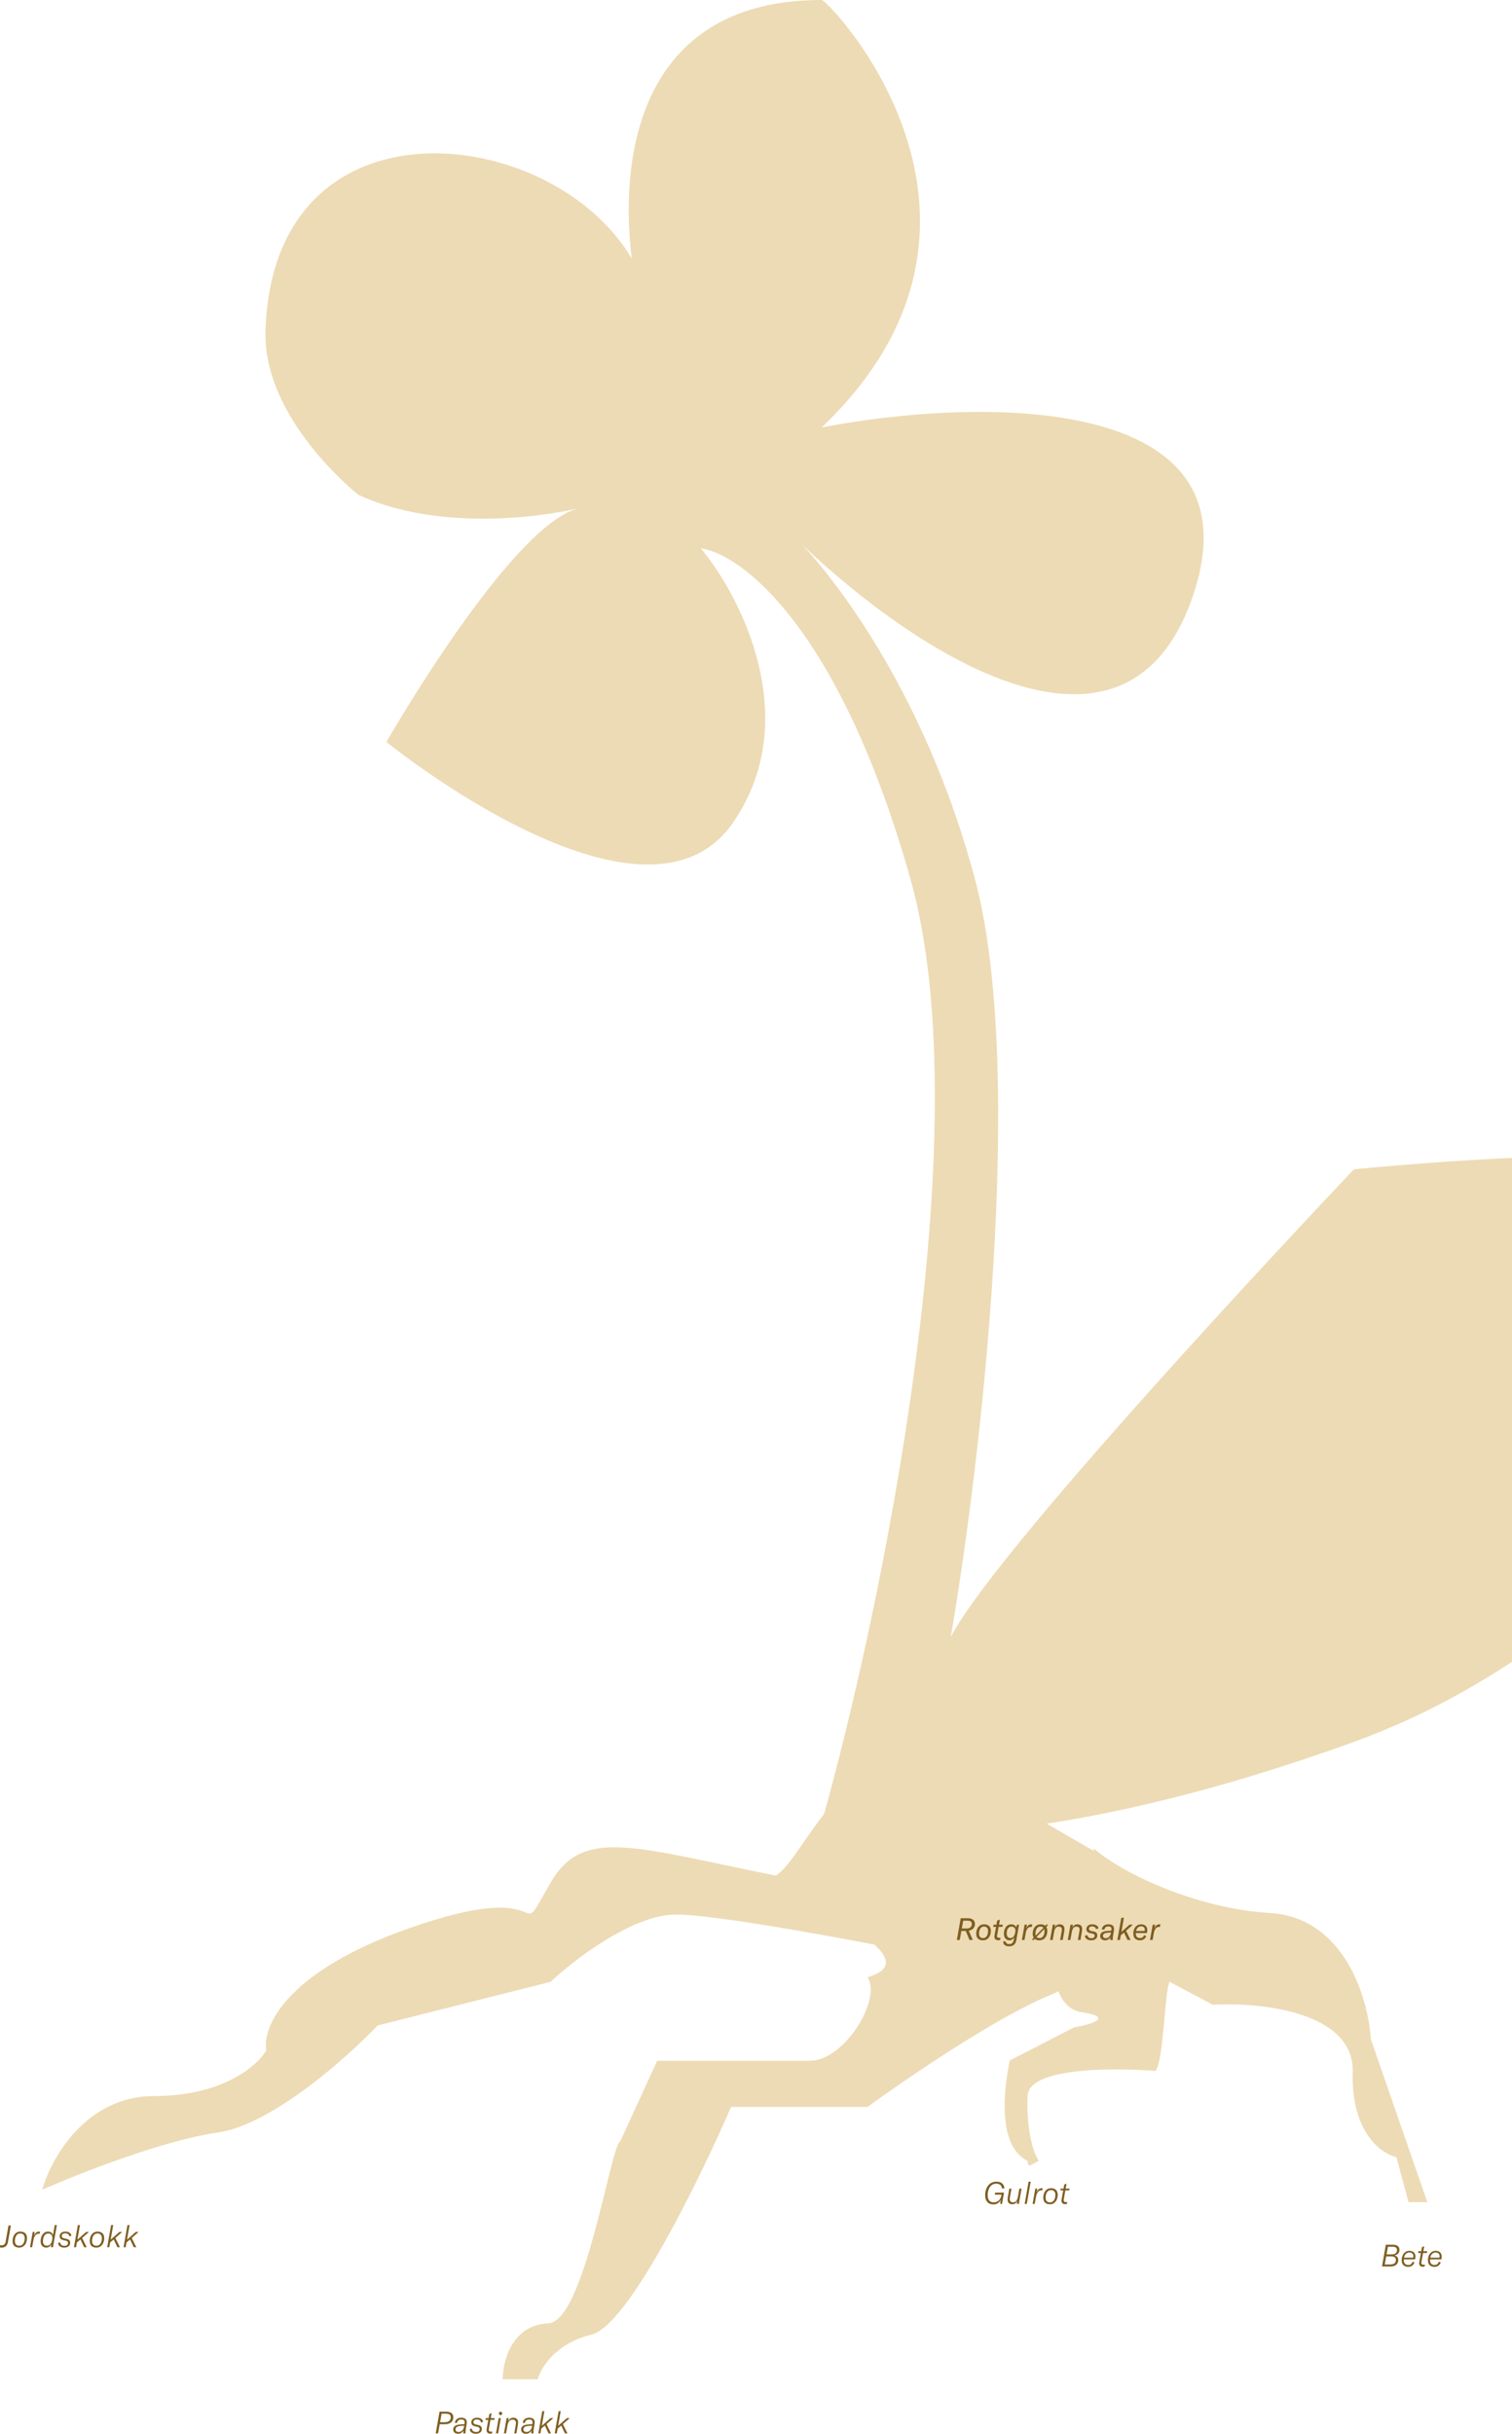 <svg width="376" height="605" viewBox="0 0 376 605" fill="none" xmlns="http://www.w3.org/2000/svg">
<g clip-path="url(#clip0_1991_8859)">
<path d="M204.353 453.057C219.056 400.936 244.05 281.057 226.407 218.511C208.764 155.966 184.304 137.657 174.28 136.32C184.304 148.348 199.943 178.819 182.299 204.479C160.246 236.553 96.089 184.432 96.089 184.432C96.089 184.432 127.003 130.502 143.807 126.386C128.928 129.665 106.171 130.931 89.101 122.997C89.101 122.997 65.303 104.258 66.016 82.194C67.942 22.552 137.219 30.538 157.092 64.263C153.708 36.222 160.619 -0.057 204.353 6.79651e-05C206.008 0.002 258.467 54.576 204.353 106.247C242.446 98.898 314.222 97.03 296.579 148.35C280.001 196.571 227.903 162.432 199.496 135.406C211.6 148.497 231.39 177.053 242.447 218.511C255.278 266.625 243.783 364.185 236.432 406.951C248.461 383.564 336.677 290.681 336.677 290.681C336.677 290.681 446.278 279.321 469 296.695C456.302 330.774 412.061 405.749 336.677 433.012C261.292 460.276 217.051 457.735 204.353 453.057Z" fill="#EDDBB5"/>
<path d="M253.345 442.069C257.925 447.882 262.139 455.939 261.036 462.39L266.162 475.932L234.587 486.771C216.914 483.158 178.882 475.932 168.137 475.932C157.392 475.932 142.838 487.085 136.904 492.662L93.912 503.502C86.214 511.592 67.473 528.243 54.089 530.128C40.705 532.014 19.45 540.385 10.496 544.335C12.686 536.572 21.325 521.045 38.36 521.045C55.396 521.045 64.035 513.481 66.224 509.699C65.167 504.125 70.755 490.261 101.564 479.392C140.076 465.807 126.937 485.364 136.904 468.046C146.872 450.728 163.862 462.671 223.895 471.778C250.344 475.791 259.685 470.297 261.036 462.39L253.345 442.069Z" fill="#EDDBB5"/>
<path d="M191 467C196.278 466.246 200.098 455 211 444L232.23 442H246.133L265.5 444L255.409 450.5L274.409 461.5V474.754C275.509 479.545 274.362 490.508 260.978 496.029C247.594 501.551 225.24 516.821 215.736 523.766H181.804C174.028 541.697 156.214 578.112 147.165 580.319C138.117 582.526 134.441 588.668 133.734 591.462H125.016C125.016 586.985 127.278 577.937 136.326 577.56C145.375 577.183 151.878 533.182 154.235 532.318L163.424 512.288H201.362C210.033 512.288 219.349 496.92 215.736 491.5C235.215 486.002 185.722 467.754 191 467Z" fill="#EDDBB5"/>
<path d="M268.989 500.202C260.695 498.883 261.606 485.514 263.098 478.995L275.351 477.11C279.828 482.215 291.799 489.363 290.668 493.133C289.537 496.903 289.332 512.141 287.369 514.812C280.378 514.223 255.935 513.304 255.558 520.938C255.181 528.573 256.736 535.037 258.385 537.197C256.893 537.59 255.558 539.459 255.558 537.197C247.263 533.05 250.138 517.09 251.081 512.22L267.104 503.972C271.188 503.266 277.283 501.522 268.989 500.202Z" fill="#EDDBB5"/>
<path d="M301.599 498.354L272 482.675V459.5C278.856 465.541 297.218 474.408 315.813 475.548C334.409 476.688 340.284 496.928 340.897 506.906L354.944 547.427H350.262L347.252 536.228C343.461 535.413 335.981 530.038 336.382 515.051C336.783 500.064 313.361 497.675 301.599 498.354Z" fill="#EDDBB5"/>
<path d="M1.983 557.304C1.892 557.811 1.709 558.176 1.436 558.399C1.162 558.617 0.814 558.726 0.393 558.726C0.115 558.726 -0.139 558.691 -0.367 558.62L-0.261 558.072C-0.048 558.133 0.163 558.163 0.371 558.163C0.65 558.163 0.878 558.09 1.055 557.943C1.238 557.791 1.36 557.537 1.42 557.182L2.113 553.234H2.706L1.983 557.304Z" fill="#7E5D1F"/>
<path d="M4.727 558.726C4.275 558.726 3.895 558.597 3.586 558.338C3.281 558.08 3.129 557.659 3.129 557.076C3.129 556.7 3.195 556.335 3.327 555.98C3.459 555.62 3.672 555.323 3.966 555.09C4.265 554.857 4.646 554.74 5.107 554.74C5.563 554.74 5.944 554.87 6.248 555.128C6.557 555.387 6.712 555.808 6.712 556.391C6.712 556.766 6.644 557.134 6.507 557.494C6.375 557.849 6.159 558.143 5.86 558.376C5.566 558.61 5.188 558.726 4.727 558.726ZM4.765 558.262C5.099 558.262 5.368 558.166 5.571 557.973C5.779 557.78 5.926 557.545 6.012 557.266C6.098 556.987 6.142 556.705 6.142 556.421C6.142 555.99 6.04 555.681 5.837 555.493C5.634 555.301 5.381 555.204 5.077 555.204C4.742 555.204 4.471 555.301 4.263 555.493C4.06 555.686 3.915 555.922 3.829 556.201C3.743 556.48 3.7 556.761 3.7 557.045C3.7 557.476 3.801 557.788 4.004 557.981C4.207 558.168 4.461 558.262 4.765 558.262Z" fill="#7E5D1F"/>
<path d="M8.457 555.82C8.584 555.471 8.746 555.204 8.944 555.022C9.142 554.834 9.4 554.74 9.72 554.74C9.821 554.74 9.903 554.748 9.963 554.763L9.865 555.288C9.814 555.273 9.743 555.265 9.652 555.265C9.51 555.265 9.385 555.283 9.279 555.318C9.172 555.354 9.071 555.412 8.975 555.493C8.645 555.762 8.427 556.198 8.32 556.802L7.986 558.635H7.461L8.13 554.832H8.632L8.457 555.82Z" fill="#7E5D1F"/>
<path d="M11.481 558.726C11.248 558.726 11.027 558.673 10.819 558.566C10.611 558.46 10.439 558.288 10.302 558.049C10.17 557.806 10.104 557.496 10.104 557.121C10.104 556.751 10.17 556.383 10.302 556.018C10.434 555.653 10.639 555.349 10.918 555.105C11.197 554.862 11.544 554.74 11.96 554.74C12.239 554.74 12.49 554.809 12.713 554.946C12.941 555.083 13.099 555.301 13.185 555.6L13.611 553.12H14.143L13.17 558.635H12.668L12.797 557.897C12.665 558.156 12.483 558.359 12.249 558.506C12.021 558.653 11.765 558.726 11.481 558.726ZM11.656 558.255C12.011 558.255 12.297 558.133 12.515 557.889C12.734 557.646 12.878 557.339 12.949 556.969L12.987 556.786C13.018 556.624 13.033 556.477 13.033 556.345C13.033 555.975 12.936 555.694 12.744 555.501C12.551 555.308 12.303 555.212 11.998 555.212C11.689 555.212 11.433 555.311 11.23 555.509C11.032 555.701 10.89 555.942 10.804 556.231C10.718 556.515 10.675 556.799 10.675 557.083C10.675 557.524 10.771 557.831 10.964 558.004C11.156 558.171 11.387 558.255 11.656 558.255Z" fill="#7E5D1F"/>
<path d="M15.976 558.726C15.565 558.726 15.215 558.632 14.926 558.445C14.637 558.252 14.475 557.95 14.439 557.54L14.972 557.456C15.002 557.745 15.111 557.955 15.299 558.087C15.486 558.219 15.727 558.285 16.021 558.285C16.341 558.285 16.569 558.219 16.706 558.087C16.843 557.95 16.912 557.78 16.912 557.578C16.912 557.415 16.866 557.291 16.775 557.205C16.683 557.119 16.539 557.053 16.341 557.007L15.679 556.855C15.4 556.794 15.187 556.68 15.04 556.513C14.898 556.34 14.827 556.132 14.827 555.889C14.827 555.676 14.88 555.483 14.987 555.311C15.099 555.133 15.261 554.994 15.474 554.892C15.687 554.791 15.943 554.74 16.242 554.74C16.648 554.74 16.995 554.832 17.284 555.014C17.578 555.192 17.728 555.455 17.733 555.805L17.216 555.919C17.201 555.661 17.099 555.473 16.912 555.356C16.724 555.235 16.491 555.174 16.212 555.174C15.923 555.174 15.707 555.237 15.565 555.364C15.428 555.486 15.36 555.645 15.36 555.843C15.36 556 15.405 556.125 15.497 556.216C15.588 556.302 15.743 556.371 15.961 556.421L16.592 556.566C16.906 556.637 17.13 556.756 17.261 556.923C17.393 557.086 17.459 557.296 17.459 557.555C17.459 557.768 17.403 557.963 17.292 558.14C17.18 558.318 17.013 558.46 16.79 558.566C16.567 558.673 16.295 558.726 15.976 558.726Z" fill="#7E5D1F"/>
<path d="M21.423 554.832H22.123L20.419 556.33L21.552 558.635H20.928L20.008 556.688L19.126 557.441L18.913 558.635H18.388L19.362 553.12H19.886L19.247 556.748L21.423 554.832Z" fill="#7E5D1F"/>
<path d="M23.922 558.726C23.47 558.726 23.09 558.597 22.781 558.338C22.476 558.08 22.324 557.659 22.324 557.076C22.324 556.7 22.39 556.335 22.522 555.98C22.654 555.62 22.867 555.323 23.161 555.09C23.46 554.857 23.84 554.74 24.302 554.74C24.758 554.74 25.139 554.87 25.443 555.128C25.752 555.387 25.907 555.808 25.907 556.391C25.907 556.766 25.838 557.134 25.702 557.494C25.57 557.849 25.354 558.143 25.055 558.376C24.761 558.61 24.383 558.726 23.922 558.726ZM23.96 558.262C24.294 558.262 24.563 558.166 24.766 557.973C24.974 557.78 25.121 557.545 25.207 557.266C25.293 556.987 25.337 556.705 25.337 556.421C25.337 555.99 25.235 555.681 25.032 555.493C24.829 555.301 24.576 555.204 24.271 555.204C23.937 555.204 23.666 555.301 23.458 555.493C23.255 555.686 23.11 555.922 23.024 556.201C22.938 556.48 22.895 556.761 22.895 557.045C22.895 557.476 22.996 557.788 23.199 557.981C23.402 558.168 23.655 558.262 23.96 558.262Z" fill="#7E5D1F"/>
<path d="M29.691 554.832H30.39L28.687 556.33L29.82 558.635H29.196L28.276 556.688L27.393 557.441L27.18 558.635H26.656L27.629 553.12H28.154L27.515 556.748L29.691 554.832Z" fill="#7E5D1F"/>
<path d="M33.761 554.832H34.461L32.757 556.33L33.891 558.635H33.267L32.347 556.688L31.464 557.441L31.251 558.635H30.726L31.7 553.12H32.225L31.586 556.748L33.761 554.832Z" fill="#7E5D1F"/>
<path d="M110.996 599.508C111.488 599.508 111.899 599.619 112.229 599.843C112.563 600.061 112.731 600.418 112.731 600.915C112.731 601.209 112.662 601.486 112.525 601.744C112.388 602.003 112.16 602.216 111.841 602.383C111.521 602.551 111.103 602.634 110.586 602.634H109.346L108.943 604.909H108.357L109.308 599.508H110.996ZM110.51 602.132C111.098 602.132 111.509 602.016 111.742 601.782C111.98 601.549 112.099 601.27 112.099 600.946C112.099 600.601 111.998 600.36 111.795 600.223C111.592 600.081 111.313 600.01 110.958 600.01H109.817L109.437 602.132H110.51Z" fill="#7E5D1F"/>
<path d="M113.922 605C113.557 605 113.262 604.906 113.039 604.718C112.816 604.526 112.705 604.259 112.705 603.92C112.705 603.605 112.821 603.342 113.055 603.129C113.328 602.885 113.757 602.743 114.34 602.703L115.504 602.611L115.527 602.482C115.542 602.376 115.55 602.277 115.55 602.185C115.55 601.932 115.484 601.747 115.352 601.63C115.225 601.514 115.022 601.455 114.743 601.455C114.419 601.455 114.168 601.524 113.99 601.661C113.813 601.797 113.699 602.008 113.648 602.292H113.108C113.164 601.876 113.331 601.559 113.61 601.341C113.894 601.123 114.259 601.014 114.705 601.014C115.167 601.014 115.511 601.11 115.74 601.303C115.968 601.491 116.082 601.785 116.082 602.185C116.082 602.332 116.067 602.49 116.036 602.657L115.869 603.6C115.798 604.067 115.762 604.452 115.762 604.756C115.762 604.807 115.762 604.858 115.762 604.909H115.207C115.217 604.604 115.24 604.351 115.276 604.148C115.139 604.432 114.954 604.645 114.72 604.787C114.492 604.929 114.226 605 113.922 605ZM114.036 604.559C114.381 604.559 114.675 604.44 114.918 604.201C115.167 603.963 115.326 603.646 115.397 603.25L115.443 602.992L114.439 603.068C114.033 603.103 113.739 603.192 113.557 603.334C113.374 603.471 113.283 603.659 113.283 603.897C113.283 604.125 113.351 604.292 113.488 604.399C113.63 604.505 113.813 604.559 114.036 604.559Z" fill="#7E5D1F"/>
<path d="M118.349 605C117.938 605 117.588 604.906 117.299 604.718C117.01 604.526 116.847 604.224 116.812 603.813L117.344 603.73C117.375 604.019 117.484 604.229 117.672 604.361C117.859 604.493 118.1 604.559 118.394 604.559C118.714 604.559 118.942 604.493 119.079 604.361C119.216 604.224 119.284 604.054 119.284 603.851C119.284 603.689 119.238 603.565 119.147 603.479C119.056 603.392 118.911 603.326 118.714 603.281L118.052 603.129C117.773 603.068 117.56 602.954 117.413 602.786C117.271 602.614 117.2 602.406 117.2 602.163C117.2 601.95 117.253 601.757 117.36 601.584C117.471 601.407 117.633 601.268 117.846 601.166C118.059 601.065 118.316 601.014 118.615 601.014C119.02 601.014 119.368 601.105 119.657 601.288C119.951 601.465 120.101 601.729 120.106 602.079L119.588 602.193C119.573 601.934 119.472 601.747 119.284 601.63C119.096 601.508 118.863 601.448 118.584 601.448C118.295 601.448 118.08 601.511 117.938 601.638C117.801 601.759 117.732 601.919 117.732 602.117C117.732 602.274 117.778 602.398 117.869 602.49C117.961 602.576 118.115 602.644 118.333 602.695L118.965 602.84C119.279 602.911 119.502 603.03 119.634 603.197C119.766 603.359 119.832 603.57 119.832 603.828C119.832 604.041 119.776 604.237 119.664 604.414C119.553 604.592 119.386 604.734 119.162 604.84C118.939 604.947 118.668 605 118.349 605Z" fill="#7E5D1F"/>
<path d="M120.724 601.546L120.8 601.105H121.508L121.683 600.101L122.261 599.873L122.04 601.105H123.014L122.938 601.546H121.964L121.561 603.806C121.551 603.856 121.546 603.922 121.546 604.003C121.546 604.186 121.594 604.31 121.69 604.376C121.792 604.442 121.926 604.475 122.093 604.475C122.21 604.475 122.321 604.465 122.428 604.445L122.344 604.916C122.197 604.957 122.053 604.977 121.911 604.977C121.647 604.977 121.429 604.906 121.257 604.764C121.084 604.617 120.998 604.394 120.998 604.095C120.998 603.988 121.008 603.884 121.028 603.783L121.432 601.546H120.724Z" fill="#7E5D1F"/>
<path d="M123.87 604.909H123.345L124.015 601.105H124.54L123.87 604.909ZM124.479 600.36C124.357 600.36 124.256 600.319 124.175 600.238C124.093 600.157 124.053 600.058 124.053 599.941C124.053 599.825 124.093 599.726 124.175 599.645C124.256 599.564 124.357 599.523 124.479 599.523C124.59 599.523 124.687 599.564 124.768 599.645C124.849 599.726 124.89 599.825 124.89 599.941C124.89 600.058 124.849 600.157 124.768 600.238C124.687 600.319 124.59 600.36 124.479 600.36Z" fill="#7E5D1F"/>
<path d="M125.322 604.909L125.991 601.105H126.493L126.348 601.927C126.46 601.653 126.622 601.432 126.835 601.265C127.053 601.098 127.33 601.014 127.664 601.014C127.989 601.014 128.265 601.105 128.494 601.288C128.722 601.47 128.836 601.785 128.836 602.231C128.836 602.378 128.821 602.548 128.79 602.741L128.417 604.909H127.885L128.273 602.718C128.298 602.556 128.311 602.426 128.311 602.33C128.311 602.016 128.23 601.797 128.068 601.676C127.905 601.549 127.707 601.486 127.474 601.486C127.084 601.486 126.792 601.625 126.599 601.904C126.407 602.178 126.275 602.513 126.204 602.908L125.846 604.909H125.322Z" fill="#7E5D1F"/>
<path d="M130.806 605C130.441 605 130.147 604.906 129.924 604.718C129.701 604.526 129.589 604.259 129.589 603.92C129.589 603.605 129.706 603.342 129.939 603.129C130.213 602.885 130.642 602.743 131.225 602.703L132.389 602.611L132.411 602.482C132.427 602.376 132.434 602.277 132.434 602.185C132.434 601.932 132.368 601.747 132.236 601.63C132.11 601.514 131.907 601.455 131.628 601.455C131.303 601.455 131.052 601.524 130.875 601.661C130.697 601.797 130.583 602.008 130.532 602.292H129.992C130.048 601.876 130.216 601.559 130.494 601.341C130.778 601.123 131.144 601.014 131.59 601.014C132.051 601.014 132.396 601.11 132.624 601.303C132.853 601.491 132.967 601.785 132.967 602.185C132.967 602.332 132.951 602.49 132.921 602.657L132.754 603.6C132.683 604.067 132.647 604.452 132.647 604.756C132.647 604.807 132.647 604.858 132.647 604.909H132.092C132.102 604.604 132.125 604.351 132.16 604.148C132.023 604.432 131.838 604.645 131.605 604.787C131.377 604.929 131.111 605 130.806 605ZM130.92 604.559C131.265 604.559 131.559 604.44 131.803 604.201C132.051 603.963 132.211 603.646 132.282 603.25L132.328 602.992L131.324 603.068C130.918 603.103 130.624 603.192 130.441 603.334C130.259 603.471 130.167 603.659 130.167 603.897C130.167 604.125 130.236 604.292 130.373 604.399C130.515 604.505 130.697 604.559 130.92 604.559Z" fill="#7E5D1F"/>
<path d="M136.907 601.105H137.606L135.903 602.604L137.036 604.909H136.412L135.492 602.961L134.609 603.714L134.396 604.909H133.872L134.845 599.394H135.37L134.731 603.022L136.907 601.105Z" fill="#7E5D1F"/>
<path d="M140.977 601.105H141.677L139.973 602.604L141.107 604.909H140.483L139.563 602.961L138.68 603.714L138.467 604.909H137.942L138.916 599.394H139.441L138.802 603.022L140.977 601.105Z" fill="#7E5D1F"/>
<path d="M346.741 560.665C347.03 560.716 347.263 560.835 347.441 561.023C347.623 561.211 347.715 561.479 347.715 561.829C347.715 562.296 347.55 562.679 347.22 562.978C346.89 563.272 346.391 563.419 345.722 563.419H343.675L344.626 558.018H346.452C346.923 558.018 347.301 558.125 347.585 558.338C347.869 558.546 348.011 558.863 348.011 559.289C348.011 559.664 347.9 559.971 347.676 560.209C347.453 560.442 347.142 560.594 346.741 560.665ZM345.136 558.52L344.801 560.407H346.056C346.533 560.407 346.875 560.308 347.083 560.11C347.296 559.912 347.403 559.664 347.403 559.365C347.403 559.076 347.314 558.863 347.136 558.726C346.964 558.589 346.723 558.52 346.414 558.52H345.136ZM345.706 562.917C346.213 562.917 346.576 562.818 346.794 562.62C347.017 562.418 347.129 562.151 347.129 561.822C347.129 561.497 347.03 561.264 346.832 561.122C346.639 560.98 346.366 560.909 346.011 560.909H344.71L344.352 562.917H345.706Z" fill="#7E5D1F"/>
<path d="M349.093 561.654V561.791C349.093 562.232 349.194 562.552 349.397 562.75C349.6 562.942 349.869 563.039 350.204 563.039C350.483 563.039 350.708 562.97 350.881 562.833C351.053 562.691 351.192 562.489 351.299 562.225L351.74 562.415C351.613 562.76 351.418 563.029 351.154 563.221C350.891 563.414 350.566 563.51 350.181 563.51C349.735 563.51 349.354 563.381 349.04 563.122C348.725 562.859 348.568 562.428 348.568 561.829C348.568 561.449 348.637 561.084 348.774 560.734C348.916 560.384 349.131 560.095 349.42 559.867C349.714 559.639 350.077 559.524 350.508 559.524C350.959 559.524 351.319 559.651 351.588 559.905C351.857 560.158 351.991 560.521 351.991 560.993C351.991 561.236 351.956 561.457 351.885 561.654H349.093ZM350.5 559.943C350.13 559.943 349.831 560.059 349.603 560.293C349.375 560.526 349.222 560.835 349.146 561.221H351.436C351.461 561.129 351.474 561.031 351.474 560.924C351.474 560.6 351.385 560.356 351.208 560.194C351.03 560.027 350.794 559.943 350.5 559.943Z" fill="#7E5D1F"/>
<path d="M352.64 560.057L352.716 559.616H353.424L353.599 558.612L354.177 558.383L353.956 559.616H354.93L354.854 560.057H353.88L353.477 562.316C353.467 562.367 353.462 562.433 353.462 562.514C353.462 562.696 353.51 562.821 353.606 562.887C353.708 562.953 353.842 562.986 354.01 562.986C354.126 562.986 354.238 562.975 354.344 562.955L354.261 563.427C354.114 563.467 353.969 563.488 353.827 563.488C353.563 563.488 353.345 563.417 353.173 563.275C353 563.127 352.914 562.904 352.914 562.605C352.914 562.499 352.924 562.395 352.945 562.293L353.348 560.057H352.64Z" fill="#7E5D1F"/>
<path d="M355.623 561.654V561.791C355.623 562.232 355.724 562.552 355.927 562.75C356.13 562.942 356.398 563.039 356.733 563.039C357.012 563.039 357.238 562.97 357.41 562.833C357.583 562.691 357.722 562.489 357.828 562.225L358.27 562.415C358.143 562.76 357.948 563.029 357.684 563.221C357.42 563.414 357.096 563.51 356.71 563.51C356.264 563.51 355.884 563.381 355.569 563.122C355.255 562.859 355.098 562.428 355.098 561.829C355.098 561.449 355.166 561.084 355.303 560.734C355.445 560.384 355.661 560.095 355.95 559.867C356.244 559.639 356.606 559.524 357.037 559.524C357.489 559.524 357.849 559.651 358.118 559.905C358.386 560.158 358.521 560.521 358.521 560.993C358.521 561.236 358.485 561.457 358.414 561.654H355.623ZM357.03 559.943C356.66 559.943 356.36 560.059 356.132 560.293C355.904 560.526 355.752 560.835 355.676 561.221H357.965C357.991 561.129 358.003 561.031 358.003 560.924C358.003 560.6 357.915 560.356 357.737 560.194C357.56 560.027 357.324 559.943 357.03 559.943Z" fill="#7E5D1F"/>
<path d="M247.028 547.988C246.648 547.988 246.303 547.91 245.994 547.752C245.69 547.595 245.446 547.344 245.264 546.999C245.081 546.654 244.99 546.216 244.99 545.683C244.99 545.11 245.089 544.57 245.287 544.063C245.489 543.551 245.801 543.135 246.222 542.816C246.643 542.491 247.17 542.329 247.804 542.329C248.393 542.329 248.854 542.471 249.189 542.755C249.528 543.039 249.721 543.444 249.767 543.972L249.173 544.048C249.133 543.632 248.988 543.325 248.74 543.128C248.497 542.93 248.172 542.831 247.766 542.831C247.279 542.831 246.874 542.968 246.549 543.242C246.23 543.51 245.994 543.86 245.842 544.291C245.695 544.722 245.621 545.186 245.621 545.683C245.621 546.88 246.116 547.479 247.104 547.479C247.51 547.479 247.85 547.387 248.124 547.205C248.398 547.022 248.603 546.802 248.74 546.543C248.882 546.284 248.973 546.028 249.014 545.775L249.052 545.562H247.378L247.462 545.06H249.676L249.181 547.859H248.74L248.839 546.893C248.671 547.233 248.436 547.501 248.131 547.699C247.827 547.892 247.459 547.988 247.028 547.988Z" fill="#7E5D1F"/>
<path d="M251.733 547.95C251.413 547.95 251.14 547.861 250.911 547.684C250.683 547.506 250.569 547.205 250.569 546.779C250.569 546.581 250.584 546.396 250.615 546.223L250.995 544.056H251.52L251.14 546.246C251.109 546.414 251.094 546.558 251.094 546.68C251.094 546.974 251.175 547.182 251.337 547.304C251.5 547.42 251.695 547.479 251.923 547.479C252.298 547.479 252.577 547.342 252.76 547.068C252.947 546.789 253.077 546.452 253.148 546.056L253.498 544.056H254.038L253.361 547.859H252.859L253.011 547.022C252.904 547.306 252.745 547.532 252.532 547.699C252.324 547.866 252.057 547.95 251.733 547.95Z" fill="#7E5D1F"/>
<path d="M255.789 542.344H256.314L255.34 547.859H254.815L255.789 542.344Z" fill="#7E5D1F"/>
<path d="M257.78 545.044C257.907 544.694 258.069 544.428 258.267 544.246C258.465 544.058 258.723 543.964 259.043 543.964C259.144 543.964 259.225 543.972 259.286 543.987L259.187 544.512C259.137 544.497 259.066 544.489 258.974 544.489C258.832 544.489 258.708 544.507 258.602 544.542C258.495 544.578 258.394 544.636 258.297 544.717C257.968 544.986 257.75 545.422 257.643 546.026L257.308 547.859H256.784L257.453 544.056H257.955L257.78 545.044Z" fill="#7E5D1F"/>
<path d="M261.04 547.95C260.588 547.95 260.208 547.821 259.899 547.562C259.594 547.304 259.442 546.883 259.442 546.299C259.442 545.924 259.508 545.559 259.64 545.204C259.772 544.844 259.985 544.547 260.279 544.314C260.578 544.081 260.958 543.964 261.42 543.964C261.876 543.964 262.257 544.094 262.561 544.352C262.87 544.611 263.025 545.032 263.025 545.615C263.025 545.99 262.956 546.358 262.82 546.718C262.688 547.073 262.472 547.367 262.173 547.6C261.879 547.833 261.501 547.95 261.04 547.95ZM261.078 547.486C261.412 547.486 261.681 547.39 261.884 547.197C262.092 547.004 262.239 546.769 262.325 546.49C262.411 546.211 262.454 545.929 262.454 545.645C262.454 545.214 262.353 544.905 262.15 544.717C261.947 544.525 261.694 544.428 261.39 544.428C261.055 544.428 260.784 544.525 260.576 544.717C260.373 544.91 260.228 545.146 260.142 545.425C260.056 545.704 260.013 545.985 260.013 546.269C260.013 546.7 260.114 547.012 260.317 547.205C260.52 547.392 260.773 547.486 261.078 547.486Z" fill="#7E5D1F"/>
<path d="M263.693 544.497L263.769 544.056H264.476L264.651 543.051L265.229 542.823L265.009 544.056H265.982L265.906 544.497H264.933L264.529 546.756C264.519 546.807 264.514 546.873 264.514 546.954C264.514 547.136 264.562 547.26 264.659 547.326C264.76 547.392 264.894 547.425 265.062 547.425C265.178 547.425 265.29 547.415 265.397 547.395L265.313 547.866C265.166 547.907 265.021 547.927 264.879 547.927C264.616 547.927 264.398 547.856 264.225 547.714C264.053 547.567 263.966 547.344 263.966 547.045C263.966 546.938 263.977 546.834 263.997 546.733L264.4 544.497H263.693Z" fill="#7E5D1F"/>
<path d="M242.444 478.289C242.444 478.704 242.317 479.062 242.064 479.361C241.815 479.655 241.432 479.85 240.915 479.947L241.904 482.252H241.09L240.162 480.008H239.067L238.671 482.252H237.949L238.907 476.851H240.687C241.214 476.851 241.638 476.97 241.957 477.208C242.282 477.442 242.444 477.802 242.444 478.289ZM240.284 479.399C240.771 479.399 241.123 479.295 241.341 479.087C241.559 478.879 241.668 478.616 241.668 478.296C241.668 477.738 241.341 477.459 240.687 477.459H239.523L239.181 479.399H240.284Z" fill="#7E5D1F"/>
<path d="M244.403 482.343C243.941 482.343 243.554 482.214 243.239 481.955C242.925 481.691 242.767 481.268 242.767 480.685C242.767 480.309 242.833 479.944 242.965 479.589C243.102 479.234 243.32 478.94 243.619 478.707C243.919 478.474 244.302 478.357 244.768 478.357C245.23 478.357 245.617 478.489 245.932 478.753C246.246 479.011 246.403 479.432 246.403 480.015C246.403 480.391 246.335 480.756 246.198 481.111C246.066 481.466 245.851 481.76 245.552 481.993C245.252 482.226 244.869 482.343 244.403 482.343ZM244.441 481.78C244.755 481.78 245.006 481.689 245.194 481.506C245.387 481.324 245.521 481.103 245.597 480.844C245.673 480.581 245.711 480.317 245.711 480.053C245.711 479.653 245.617 479.364 245.43 479.186C245.247 479.009 245.014 478.92 244.73 478.92C244.416 478.92 244.162 479.011 243.969 479.194C243.782 479.376 243.65 479.599 243.574 479.863C243.498 480.122 243.46 480.383 243.46 480.647C243.46 481.047 243.551 481.336 243.734 481.514C243.921 481.691 244.157 481.78 244.441 481.78Z" fill="#7E5D1F"/>
<path d="M246.98 478.981L247.079 478.448H247.786L247.961 477.452L248.661 477.178L248.433 478.448H249.384L249.285 478.981H248.341L247.961 481.111C247.951 481.156 247.946 481.215 247.946 481.286C247.946 481.448 247.992 481.559 248.083 481.62C248.179 481.681 248.306 481.712 248.463 481.712C248.59 481.712 248.707 481.699 248.813 481.674L248.707 482.252C248.554 482.297 248.4 482.32 248.243 482.32C247.964 482.32 247.733 482.244 247.55 482.092C247.373 481.935 247.284 481.701 247.284 481.392C247.284 481.286 247.294 481.184 247.315 481.088L247.695 478.981H246.98Z" fill="#7E5D1F"/>
<path d="M250.916 483.826C250.46 483.826 250.108 483.727 249.859 483.53C249.616 483.337 249.476 483.028 249.441 482.602H250.103C250.143 482.865 250.237 483.043 250.384 483.134C250.531 483.23 250.719 483.279 250.947 483.279C251.236 483.279 251.459 483.223 251.616 483.111C251.779 483.005 251.89 482.873 251.951 482.716C252.017 482.563 252.07 482.373 252.111 482.145L252.217 481.544C252.09 481.808 251.918 482.008 251.7 482.145C251.487 482.277 251.251 482.343 250.993 482.343C250.769 482.343 250.554 482.285 250.346 482.168C250.143 482.046 249.976 481.859 249.844 481.605C249.712 481.352 249.646 481.037 249.646 480.662C249.646 480.292 249.712 479.932 249.844 479.582C249.976 479.227 250.179 478.935 250.452 478.707C250.731 478.474 251.076 478.357 251.487 478.357C251.746 478.357 251.984 478.413 252.202 478.524C252.42 478.636 252.58 478.818 252.681 479.072L252.94 478.448H253.411L252.75 482.236C252.658 482.738 252.473 483.129 252.194 483.408C251.921 483.687 251.495 483.826 250.916 483.826ZM251.228 481.772C251.543 481.772 251.796 481.668 251.989 481.461C252.187 481.253 252.326 480.966 252.407 480.601L252.453 480.396C252.488 480.238 252.506 480.084 252.506 479.932C252.506 479.592 252.412 479.341 252.225 479.179C252.042 479.011 251.817 478.928 251.548 478.928C251.254 478.928 251.015 479.016 250.833 479.194C250.65 479.371 250.521 479.589 250.445 479.848C250.374 480.101 250.338 480.355 250.338 480.609C250.338 481.024 250.427 481.324 250.605 481.506C250.782 481.684 250.99 481.772 251.228 481.772Z" fill="#7E5D1F"/>
<path d="M255.229 479.392C255.356 479.052 255.515 478.796 255.708 478.623C255.901 478.446 256.149 478.357 256.454 478.357C256.555 478.357 256.639 478.365 256.705 478.38L256.583 479.019C256.527 479.004 256.459 478.996 256.378 478.996C256.23 478.996 256.104 479.016 255.997 479.057C255.891 479.092 255.792 479.148 255.701 479.224C255.548 479.351 255.422 479.521 255.32 479.734C255.219 479.942 255.14 480.2 255.084 480.51L254.765 482.252H254.118L254.795 478.448H255.396L255.229 479.392Z" fill="#7E5D1F"/>
<path d="M260.603 478.578L260.184 479.004C260.357 479.272 260.443 479.61 260.443 480.015C260.443 480.391 260.375 480.756 260.238 481.111C260.106 481.466 259.89 481.76 259.591 481.993C259.292 482.226 258.909 482.343 258.443 482.343C257.966 482.343 257.585 482.219 257.302 481.97L256.929 482.358L256.64 482.122L257.058 481.689C256.891 481.42 256.807 481.085 256.807 480.685C256.807 480.309 256.873 479.944 257.005 479.589C257.142 479.234 257.36 478.94 257.659 478.707C257.958 478.474 258.341 478.357 258.808 478.357C259.279 478.357 259.657 478.479 259.941 478.722L260.314 478.342L260.603 478.578ZM257.499 480.647C257.499 480.829 257.525 481.002 257.575 481.164L259.485 479.201C259.312 479.014 259.074 478.92 258.77 478.92C258.455 478.92 258.202 479.011 258.009 479.194C257.821 479.376 257.689 479.599 257.613 479.863C257.537 480.122 257.499 480.383 257.499 480.647ZM259.751 480.053C259.751 479.861 259.725 479.688 259.675 479.536L257.766 481.499C257.933 481.686 258.171 481.78 258.481 481.78C258.795 481.78 259.046 481.689 259.234 481.506C259.426 481.324 259.561 481.103 259.637 480.844C259.713 480.581 259.751 480.317 259.751 480.053Z" fill="#7E5D1F"/>
<path d="M261.131 482.252L261.808 478.448H262.416L262.279 479.201C262.381 478.948 262.535 478.745 262.743 478.593C262.956 478.436 263.223 478.357 263.542 478.357C263.867 478.357 264.14 478.451 264.364 478.638C264.592 478.821 264.706 479.128 264.706 479.559C264.706 479.706 264.691 479.871 264.66 480.053L264.28 482.252H263.633L264.021 480.053C264.047 479.901 264.059 479.779 264.059 479.688C264.059 479.409 263.986 479.214 263.839 479.102C263.697 478.986 263.517 478.928 263.299 478.928C262.928 478.928 262.657 479.057 262.485 479.315C262.312 479.569 262.193 479.886 262.127 480.266L261.777 482.252H261.131Z" fill="#7E5D1F"/>
<path d="M265.536 482.252L266.213 478.448H266.821L266.684 479.201C266.786 478.948 266.94 478.745 267.148 478.593C267.361 478.436 267.628 478.357 267.947 478.357C268.272 478.357 268.545 478.451 268.769 478.638C268.997 478.821 269.111 479.128 269.111 479.559C269.111 479.706 269.096 479.871 269.065 480.053L268.685 482.252H268.038L268.426 480.053C268.452 479.901 268.464 479.779 268.464 479.688C268.464 479.409 268.391 479.214 268.244 479.102C268.102 478.986 267.922 478.928 267.704 478.928C267.333 478.928 267.062 479.057 266.89 479.315C266.717 479.569 266.598 479.886 266.532 480.266L266.182 482.252H265.536Z" fill="#7E5D1F"/>
<path d="M271.356 482.343C270.945 482.343 270.59 482.249 270.291 482.061C269.997 481.874 269.822 481.577 269.766 481.171L270.42 481.057C270.516 481.559 270.846 481.81 271.409 481.81C271.698 481.81 271.903 481.752 272.025 481.635C272.152 481.514 272.215 481.362 272.215 481.179C272.215 481.027 272.172 480.915 272.086 480.844C272 480.768 271.868 480.713 271.69 480.677L271.006 480.533C270.727 480.472 270.514 480.353 270.367 480.175C270.225 479.998 270.154 479.785 270.154 479.536C270.154 479.323 270.21 479.128 270.321 478.95C270.438 478.768 270.605 478.623 270.823 478.517C271.046 478.41 271.31 478.357 271.614 478.357C272.02 478.357 272.372 478.448 272.672 478.631C272.976 478.808 273.138 479.064 273.158 479.399L272.527 479.544C272.502 479.326 272.4 479.161 272.223 479.049C272.05 478.938 271.835 478.882 271.576 478.882C271.313 478.882 271.117 478.938 270.99 479.049C270.864 479.156 270.8 479.3 270.8 479.483C270.8 479.63 270.843 479.744 270.93 479.825C271.016 479.906 271.158 479.967 271.356 480.008L271.995 480.145C272.324 480.216 272.552 480.337 272.679 480.51C272.811 480.677 272.877 480.893 272.877 481.156C272.877 481.374 272.816 481.575 272.694 481.757C272.578 481.935 272.405 482.077 272.177 482.183C271.949 482.29 271.675 482.343 271.356 482.343Z" fill="#7E5D1F"/>
<path d="M274.825 482.343C274.454 482.343 274.155 482.244 273.927 482.046C273.699 481.848 273.585 481.582 273.585 481.248C273.585 480.918 273.704 480.649 273.942 480.441C274.216 480.208 274.634 480.069 275.197 480.023L276.346 479.932L276.369 479.779C276.384 479.688 276.392 479.605 276.392 479.528C276.392 479.31 276.331 479.151 276.209 479.049C276.092 478.943 275.907 478.889 275.654 478.889C275.076 478.889 274.741 479.141 274.65 479.643H273.988C274.049 479.227 274.221 478.91 274.505 478.692C274.794 478.469 275.164 478.357 275.616 478.357C276.092 478.357 276.447 478.453 276.681 478.646C276.914 478.839 277.031 479.138 277.031 479.544C277.031 479.686 277.015 479.845 276.985 480.023L276.818 480.989C276.752 481.379 276.719 481.729 276.719 482.039C276.719 482.14 276.721 482.211 276.726 482.252H276.057C276.057 482.003 276.072 481.772 276.103 481.559C275.829 482.082 275.403 482.343 274.825 482.343ZM274.961 481.81C275.281 481.81 275.555 481.699 275.783 481.476C276.016 481.248 276.166 480.953 276.232 480.593L276.27 480.388L275.327 480.464C274.967 480.494 274.703 480.573 274.536 480.7C274.368 480.822 274.285 480.991 274.285 481.21C274.285 481.412 274.345 481.564 274.467 481.666C274.594 481.762 274.759 481.81 274.961 481.81Z" fill="#7E5D1F"/>
<path d="M280.887 478.448H281.731L280.012 479.97L281.153 482.252H280.392L279.517 480.411L278.719 481.088L278.513 482.252H277.867L278.84 476.737H279.487L278.871 480.243L280.887 478.448Z" fill="#7E5D1F"/>
<path d="M282.457 480.54V480.601C282.457 481.012 282.548 481.311 282.731 481.499C282.919 481.681 283.172 481.772 283.492 481.772C283.74 481.772 283.945 481.717 284.108 481.605C284.275 481.488 284.412 481.303 284.519 481.05L285.051 481.301C284.909 481.651 284.701 481.912 284.427 482.084C284.158 482.257 283.839 482.343 283.469 482.343C283.017 482.343 282.63 482.211 282.305 481.947C281.986 481.684 281.826 481.253 281.826 480.654C281.826 480.274 281.897 479.909 282.039 479.559C282.181 479.209 282.399 478.922 282.693 478.699C282.992 478.471 283.36 478.357 283.796 478.357C284.247 478.357 284.612 478.481 284.891 478.73C285.17 478.978 285.31 479.341 285.31 479.818C285.31 480.076 285.269 480.317 285.188 480.54H282.457ZM283.781 478.859C283.451 478.859 283.177 478.966 282.959 479.179C282.746 479.386 282.599 479.665 282.518 480.015H284.64C284.666 479.929 284.678 479.83 284.678 479.719C284.678 479.424 284.595 479.209 284.427 479.072C284.26 478.93 284.044 478.859 283.781 478.859Z" fill="#7E5D1F"/>
<path d="M287.089 479.392C287.216 479.052 287.376 478.796 287.568 478.623C287.761 478.446 288.01 478.357 288.314 478.357C288.415 478.357 288.499 478.365 288.565 478.38L288.443 479.019C288.387 479.004 288.319 478.996 288.238 478.996C288.091 478.996 287.964 479.016 287.857 479.057C287.751 479.092 287.652 479.148 287.561 479.224C287.409 479.351 287.282 479.521 287.18 479.734C287.079 479.942 287 480.2 286.945 480.51L286.625 482.252H285.979L286.656 478.448H287.256L287.089 479.392Z" fill="#7E5D1F"/>
</g>
<defs>
<clipPath id="clip0_1991_8859">
<rect width="513" height="605" fill="white"/>
</clipPath>
</defs>
</svg>
